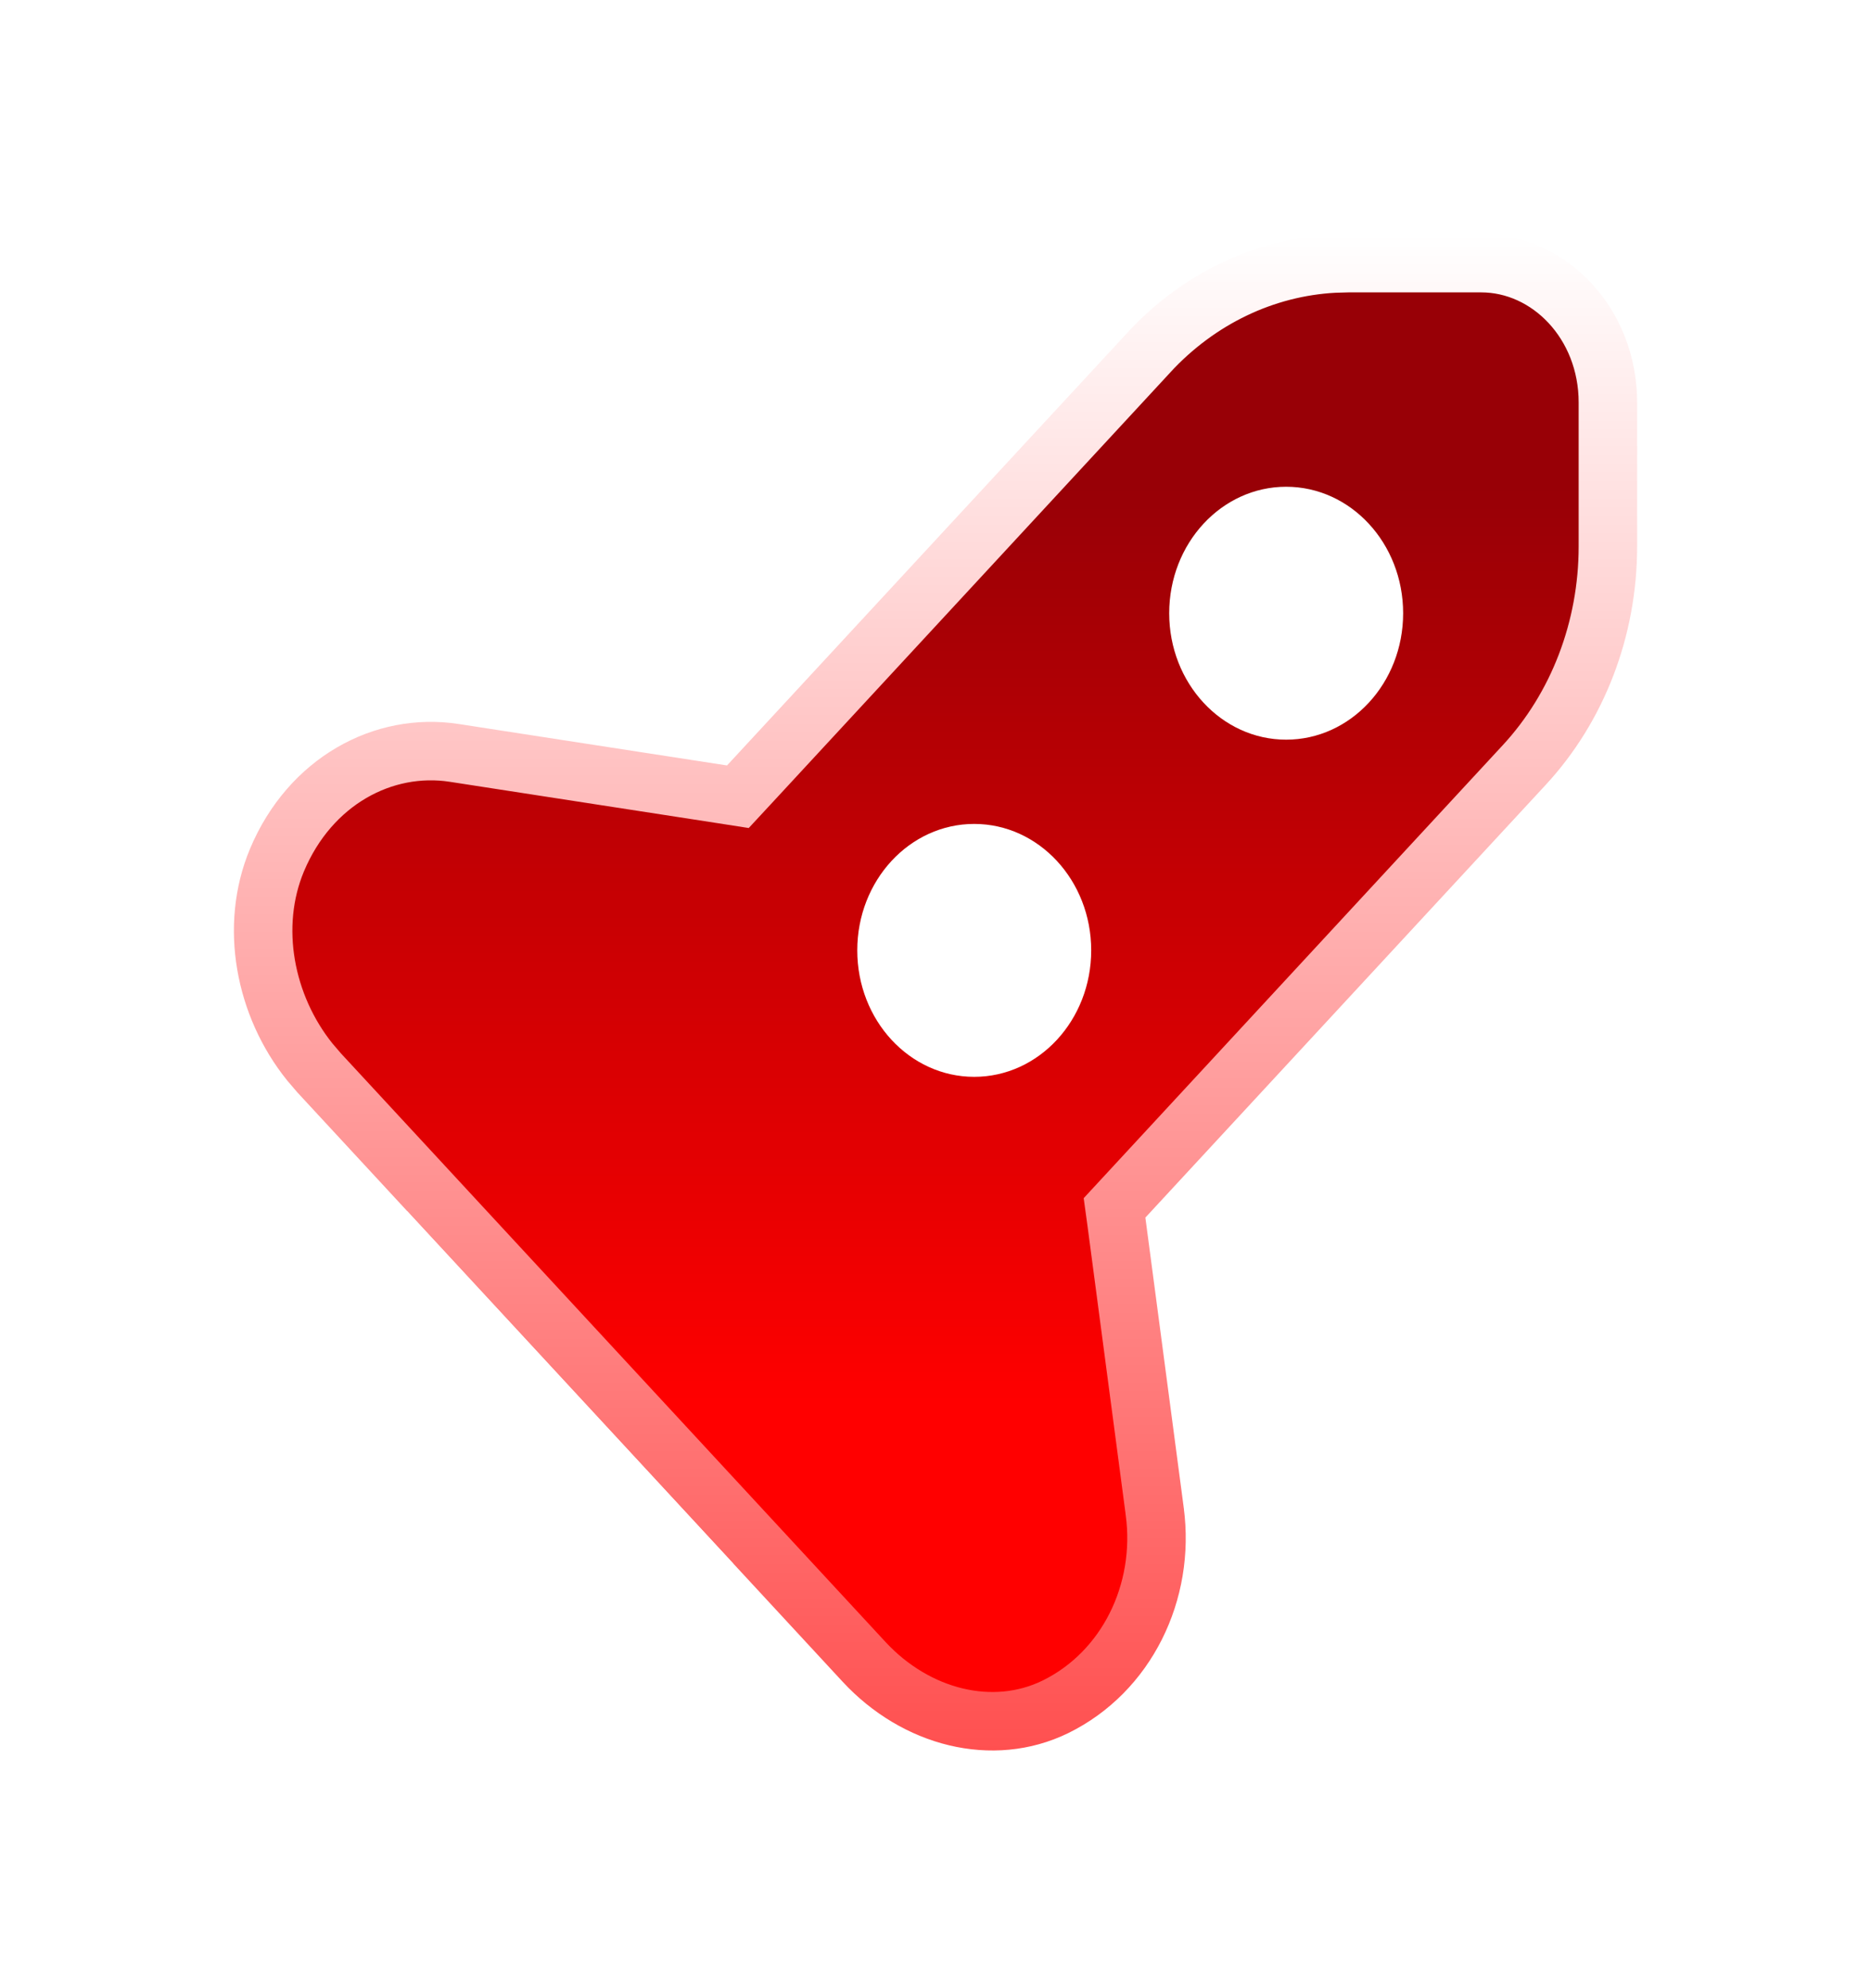 <svg width="32" height="34" viewBox="0 0 32 34" fill="none" xmlns="http://www.w3.org/2000/svg">
<g filter="url(#filter0_d_82_641)">
<path d="M23.055 0.5H25.332C26.494 0.5 27.5 1.529 27.5 2.883V5.345C27.5 6.754 26.982 8.097 26.069 9.083L19.222 16.483L19.062 16.656L19.094 16.889L19.75 21.849V21.85C19.933 23.226 19.268 24.592 18.05 25.189C16.983 25.71 15.669 25.381 14.777 24.418L5.459 14.348L5.298 14.16C4.526 13.199 4.264 11.84 4.737 10.709C5.303 9.359 6.559 8.689 7.767 8.875L12.357 9.584L12.62 9.625L12.801 9.43L19.649 2.029V2.028C20.502 1.105 21.633 0.57 22.816 0.507L23.055 0.5Z" fill="url(#paint0_linear_82_641)" stroke="url(#paint1_linear_82_641)"/>
<path d="M21.997 8.649C23.102 8.649 23.998 7.681 23.998 6.487C23.998 5.292 23.102 4.324 21.997 4.324C20.893 4.324 19.997 5.292 19.997 6.487C19.997 7.681 20.893 8.649 21.997 8.649Z" fill="white"/>
<path d="M16.662 14.415C17.767 14.415 18.663 13.447 18.663 12.252C18.663 11.058 17.767 10.09 16.662 10.09C15.557 10.09 14.662 11.058 14.662 12.252C14.662 13.447 15.557 14.415 16.662 14.415Z" fill="white"/>
<path d="M6.963 16.711C6.803 16.839 6.642 16.966 6.498 17.122C5.543 18.154 4.759 21.288 4.293 23.568C4.042 24.796 5.056 25.892 6.192 25.621C8.301 25.117 11.202 24.27 12.157 23.238C12.303 23.081 12.42 22.908 12.537 22.735L6.963 16.711Z" fill="white"/>
</g>
<defs>
<filter id="filter0_d_82_641" x="0" y="6.86646e-05" width="32" height="33.936" filterUnits="userSpaceOnUse" color-interpolation-filters="sRGB">
<feFlood flood-opacity="0" result="BackgroundImageFix"/>
<feColorMatrix in="SourceAlpha" type="matrix" values="0 0 0 0 0 0 0 0 0 0 0 0 0 0 0 0 0 0 127 0" result="hardAlpha"/>
<feOffset dy="4"/>
<feGaussianBlur stdDeviation="2"/>
<feComposite in2="hardAlpha" operator="out"/>
<feColorMatrix type="matrix" values="0 0 0 0 0 0 0 0 0 0 0 0 0 0 0 0 0 0 0.25 0"/>
<feBlend mode="normal" in2="BackgroundImageFix" result="effect1_dropShadow_82_641"/>
<feBlend mode="normal" in="SourceGraphic" in2="effect1_dropShadow_82_641" result="shape"/>
</filter>
<linearGradient id="paint0_linear_82_641" x1="19" y1="19.994" x2="19" y2="4.323" gradientUnits="userSpaceOnUse">
<stop stop-color="#FF0000"/>
<stop offset="1" stop-color="#980006"/>
</linearGradient>
<linearGradient id="paint1_linear_82_641" x1="16" y1="6.86646e-05" x2="16" y2="25.936" gradientUnits="userSpaceOnUse">
<stop stop-color="white"/>
<stop offset="1" stop-color="#FF5050"/>
</linearGradient>
</defs>
</svg>
